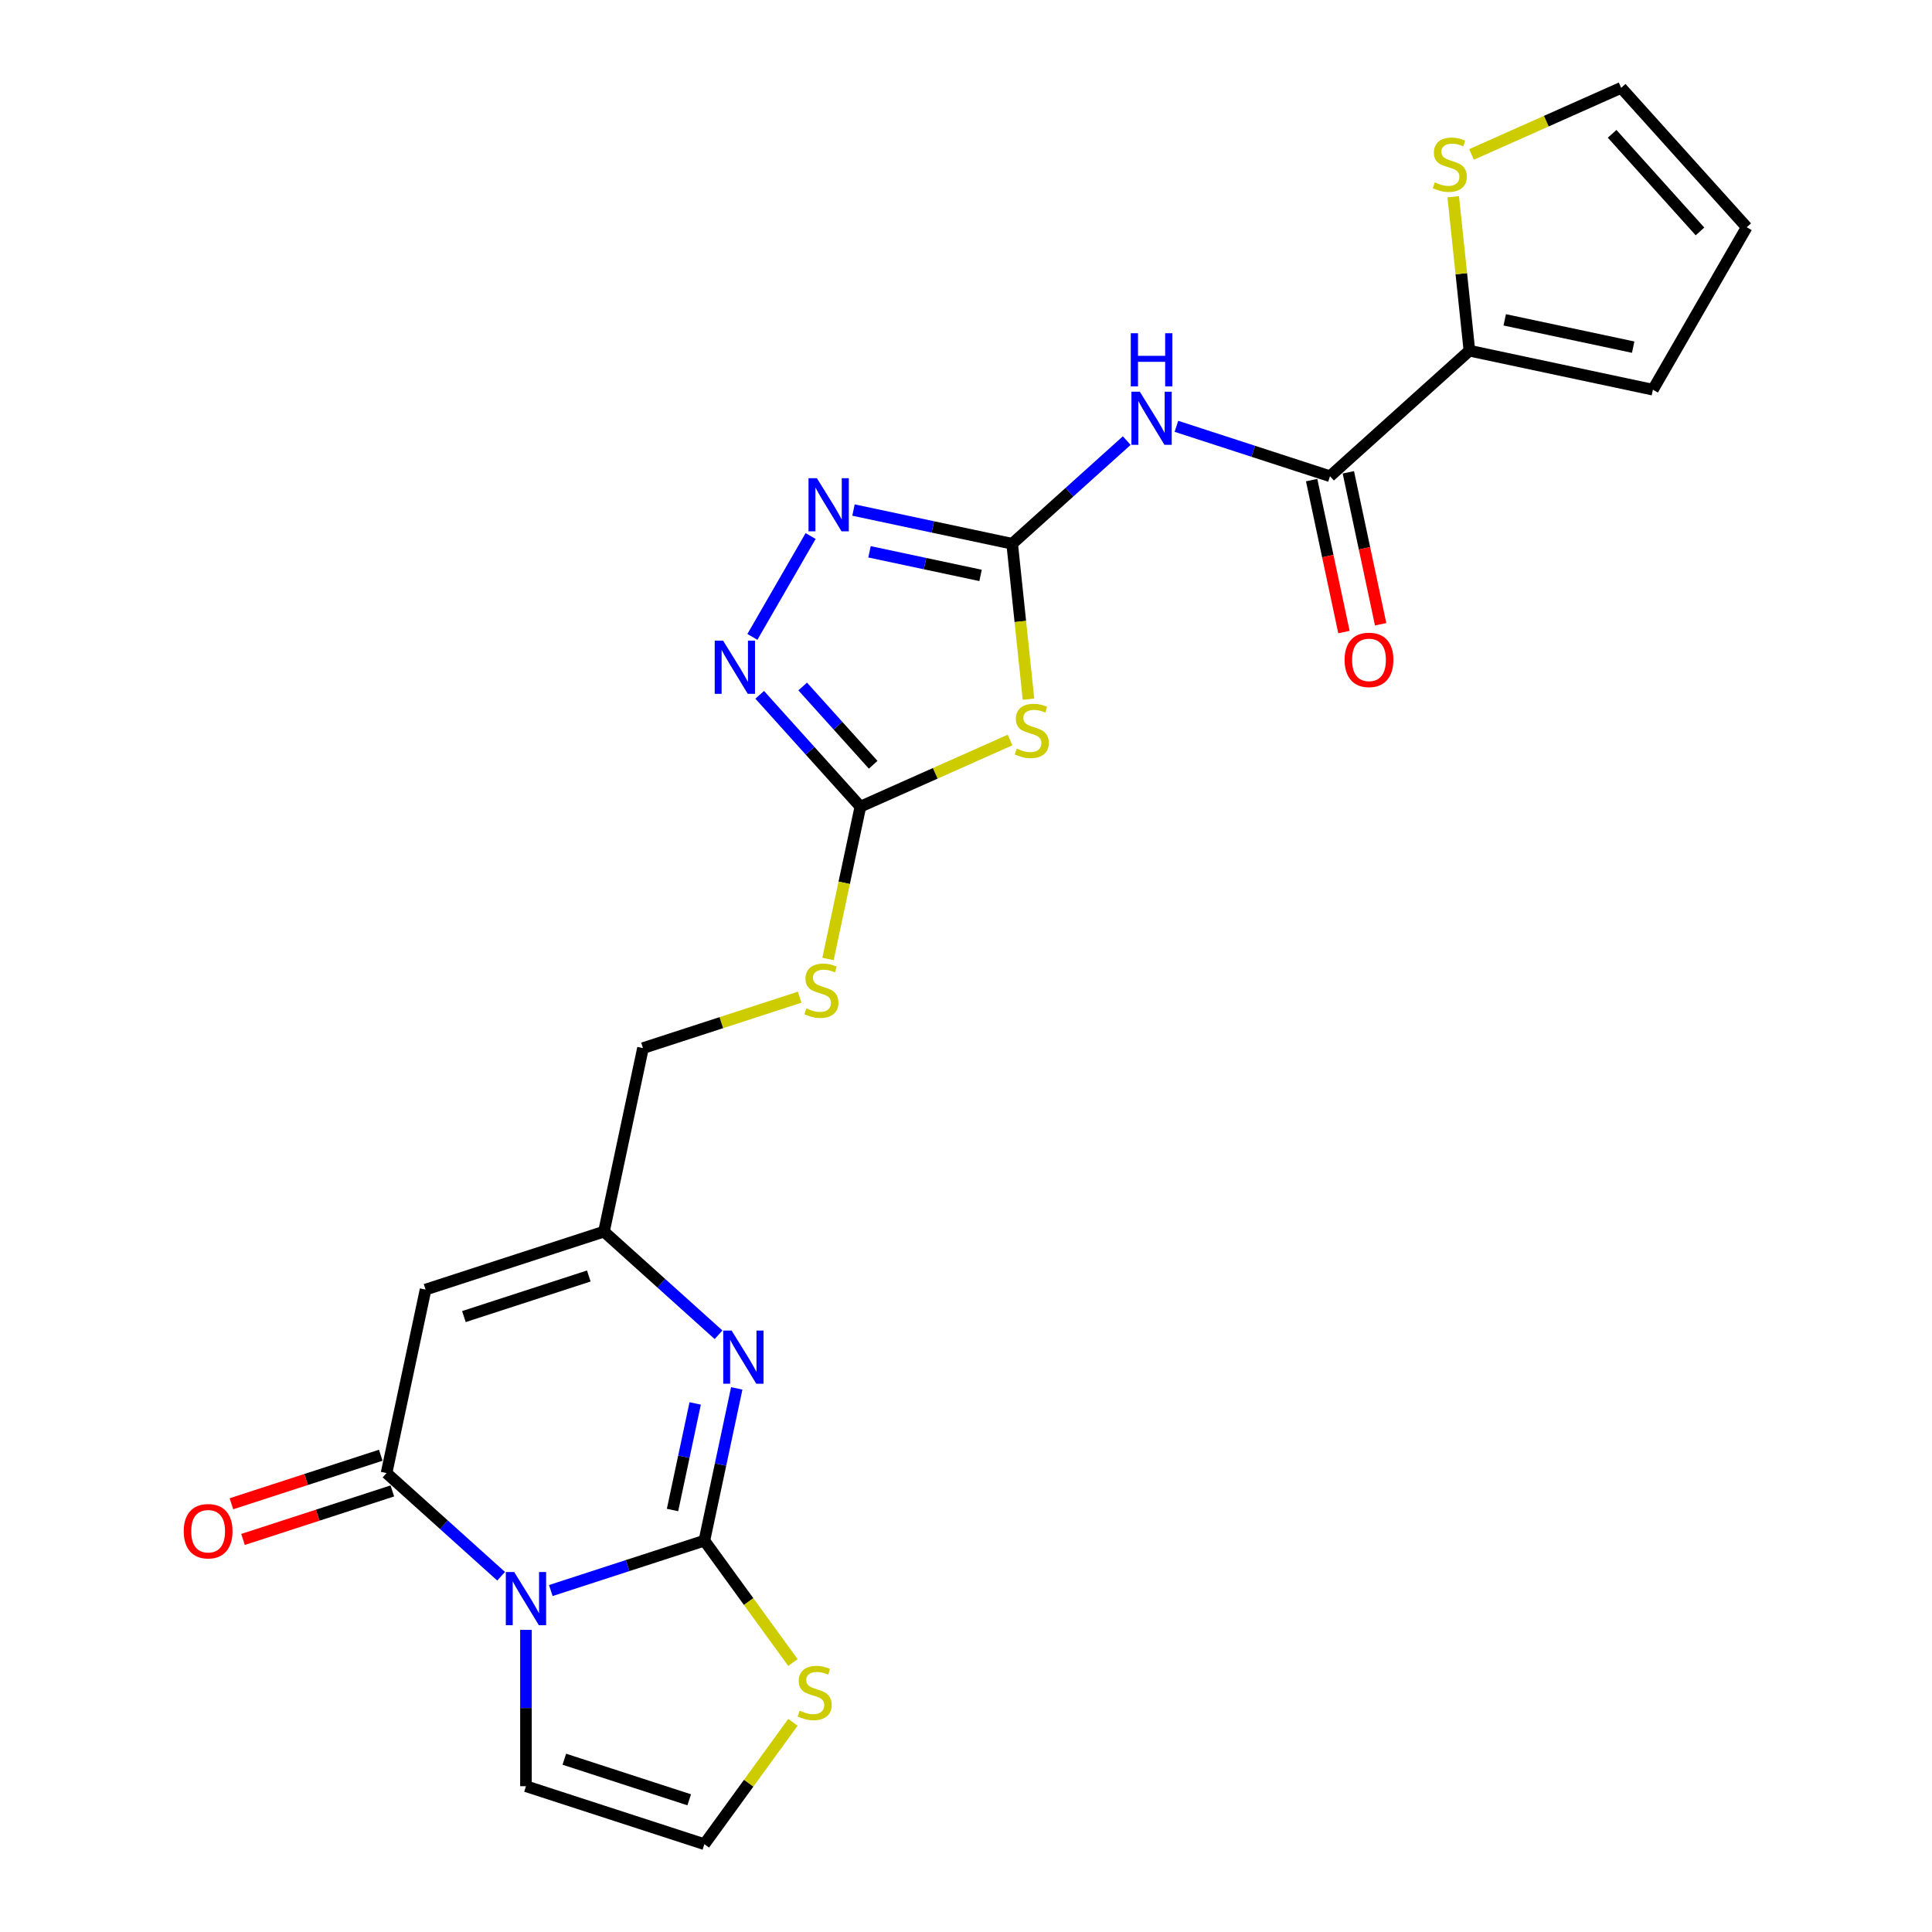 <?xml version='1.0' encoding='iso-8859-1'?>
<svg version='1.1' baseProfile='full'
              xmlns='http://www.w3.org/2000/svg'
                      xmlns:rdkit='http://www.rdkit.org/xml'
                      xmlns:xlink='http://www.w3.org/1999/xlink'
                  xml:space='preserve'
width='1000px' height='1000px' viewBox='0 0 1000 1000'>
<!-- END OF HEADER -->
<rect style='opacity:1.0;fill:#FFFFFF;stroke:none' width='1000' height='1000' x='0' y='0'> </rect>
<path class='bond-0' d='M 285.093,823.262 L 324.838,810.348' style='fill:none;fill-rule:evenodd;stroke:#0000FF;stroke-width:6px;stroke-linecap:butt;stroke-linejoin:miter;stroke-opacity:1' />
<path class='bond-0' d='M 324.838,810.348 L 364.584,797.434' style='fill:none;fill-rule:evenodd;stroke:#000000;stroke-width:6px;stroke-linecap:butt;stroke-linejoin:miter;stroke-opacity:1' />
<path class='bond-1' d='M 259.38,815.864 L 229.729,789.165' style='fill:none;fill-rule:evenodd;stroke:#0000FF;stroke-width:6px;stroke-linecap:butt;stroke-linejoin:miter;stroke-opacity:1' />
<path class='bond-1' d='M 229.729,789.165 L 200.077,762.467' style='fill:none;fill-rule:evenodd;stroke:#000000;stroke-width:6px;stroke-linecap:butt;stroke-linejoin:miter;stroke-opacity:1' />
<path class='bond-14' d='M 272.236,843.616 L 272.236,884.078' style='fill:none;fill-rule:evenodd;stroke:#0000FF;stroke-width:6px;stroke-linecap:butt;stroke-linejoin:miter;stroke-opacity:1' />
<path class='bond-14' d='M 272.236,884.078 L 272.236,924.54' style='fill:none;fill-rule:evenodd;stroke:#000000;stroke-width:6px;stroke-linecap:butt;stroke-linejoin:miter;stroke-opacity:1' />
<path class='bond-3' d='M 364.584,797.434 L 372.959,758.033' style='fill:none;fill-rule:evenodd;stroke:#000000;stroke-width:6px;stroke-linecap:butt;stroke-linejoin:miter;stroke-opacity:1' />
<path class='bond-3' d='M 372.959,758.033 L 381.334,718.632' style='fill:none;fill-rule:evenodd;stroke:#0000FF;stroke-width:6px;stroke-linecap:butt;stroke-linejoin:miter;stroke-opacity:1' />
<path class='bond-3' d='M 348.101,781.576 L 353.964,753.995' style='fill:none;fill-rule:evenodd;stroke:#000000;stroke-width:6px;stroke-linecap:butt;stroke-linejoin:miter;stroke-opacity:1' />
<path class='bond-3' d='M 353.964,753.995 L 359.826,726.415' style='fill:none;fill-rule:evenodd;stroke:#0000FF;stroke-width:6px;stroke-linecap:butt;stroke-linejoin:miter;stroke-opacity:1' />
<path class='bond-13' d='M 364.584,797.434 L 387.499,828.974' style='fill:none;fill-rule:evenodd;stroke:#000000;stroke-width:6px;stroke-linecap:butt;stroke-linejoin:miter;stroke-opacity:1' />
<path class='bond-13' d='M 387.499,828.974 L 410.414,860.513' style='fill:none;fill-rule:evenodd;stroke:#CCCC00;stroke-width:6px;stroke-linecap:butt;stroke-linejoin:miter;stroke-opacity:1' />
<path class='bond-5' d='M 200.077,762.467 L 220.265,667.488' style='fill:none;fill-rule:evenodd;stroke:#000000;stroke-width:6px;stroke-linecap:butt;stroke-linejoin:miter;stroke-opacity:1' />
<path class='bond-18' d='M 197.076,753.232 L 158.428,765.79' style='fill:none;fill-rule:evenodd;stroke:#000000;stroke-width:6px;stroke-linecap:butt;stroke-linejoin:miter;stroke-opacity:1' />
<path class='bond-18' d='M 158.428,765.79 L 119.779,778.347' style='fill:none;fill-rule:evenodd;stroke:#FF0000;stroke-width:6px;stroke-linecap:butt;stroke-linejoin:miter;stroke-opacity:1' />
<path class='bond-18' d='M 203.077,771.701 L 164.429,784.259' style='fill:none;fill-rule:evenodd;stroke:#000000;stroke-width:6px;stroke-linecap:butt;stroke-linejoin:miter;stroke-opacity:1' />
<path class='bond-18' d='M 164.429,784.259 L 125.78,796.817' style='fill:none;fill-rule:evenodd;stroke:#FF0000;stroke-width:6px;stroke-linecap:butt;stroke-linejoin:miter;stroke-opacity:1' />
<path class='bond-2' d='M 523.893,281.457 L 528.12,321.672' style='fill:none;fill-rule:evenodd;stroke:#000000;stroke-width:6px;stroke-linecap:butt;stroke-linejoin:miter;stroke-opacity:1' />
<path class='bond-2' d='M 528.12,321.672 L 532.347,361.888' style='fill:none;fill-rule:evenodd;stroke:#CCCC00;stroke-width:6px;stroke-linecap:butt;stroke-linejoin:miter;stroke-opacity:1' />
<path class='bond-6' d='M 523.893,281.457 L 553.545,254.759' style='fill:none;fill-rule:evenodd;stroke:#000000;stroke-width:6px;stroke-linecap:butt;stroke-linejoin:miter;stroke-opacity:1' />
<path class='bond-6' d='M 553.545,254.759 L 583.197,228.06' style='fill:none;fill-rule:evenodd;stroke:#0000FF;stroke-width:6px;stroke-linecap:butt;stroke-linejoin:miter;stroke-opacity:1' />
<path class='bond-26' d='M 523.893,281.457 L 482.832,272.729' style='fill:none;fill-rule:evenodd;stroke:#000000;stroke-width:6px;stroke-linecap:butt;stroke-linejoin:miter;stroke-opacity:1' />
<path class='bond-26' d='M 482.832,272.729 L 441.771,264.002' style='fill:none;fill-rule:evenodd;stroke:#0000FF;stroke-width:6px;stroke-linecap:butt;stroke-linejoin:miter;stroke-opacity:1' />
<path class='bond-26' d='M 507.537,297.835 L 478.795,291.725' style='fill:none;fill-rule:evenodd;stroke:#000000;stroke-width:6px;stroke-linecap:butt;stroke-linejoin:miter;stroke-opacity:1' />
<path class='bond-26' d='M 478.795,291.725 L 450.052,285.616' style='fill:none;fill-rule:evenodd;stroke:#0000FF;stroke-width:6px;stroke-linecap:butt;stroke-linejoin:miter;stroke-opacity:1' />
<path class='bond-25' d='M 371.917,690.88 L 342.265,664.181' style='fill:none;fill-rule:evenodd;stroke:#0000FF;stroke-width:6px;stroke-linecap:butt;stroke-linejoin:miter;stroke-opacity:1' />
<path class='bond-25' d='M 342.265,664.181 L 312.613,637.483' style='fill:none;fill-rule:evenodd;stroke:#000000;stroke-width:6px;stroke-linecap:butt;stroke-linejoin:miter;stroke-opacity:1' />
<path class='bond-4' d='M 522.799,383.032 L 484.068,400.276' style='fill:none;fill-rule:evenodd;stroke:#CCCC00;stroke-width:6px;stroke-linecap:butt;stroke-linejoin:miter;stroke-opacity:1' />
<path class='bond-4' d='M 484.068,400.276 L 445.338,417.52' style='fill:none;fill-rule:evenodd;stroke:#000000;stroke-width:6px;stroke-linecap:butt;stroke-linejoin:miter;stroke-opacity:1' />
<path class='bond-11' d='M 220.265,667.488 L 312.613,637.483' style='fill:none;fill-rule:evenodd;stroke:#000000;stroke-width:6px;stroke-linecap:butt;stroke-linejoin:miter;stroke-opacity:1' />
<path class='bond-11' d='M 240.118,681.457 L 304.762,660.453' style='fill:none;fill-rule:evenodd;stroke:#000000;stroke-width:6px;stroke-linecap:butt;stroke-linejoin:miter;stroke-opacity:1' />
<path class='bond-10' d='M 608.909,220.662 L 648.655,233.576' style='fill:none;fill-rule:evenodd;stroke:#0000FF;stroke-width:6px;stroke-linecap:butt;stroke-linejoin:miter;stroke-opacity:1' />
<path class='bond-10' d='M 648.655,233.576 L 688.401,246.49' style='fill:none;fill-rule:evenodd;stroke:#000000;stroke-width:6px;stroke-linecap:butt;stroke-linejoin:miter;stroke-opacity:1' />
<path class='bond-7' d='M 445.338,417.52 L 436.959,456.94' style='fill:none;fill-rule:evenodd;stroke:#000000;stroke-width:6px;stroke-linecap:butt;stroke-linejoin:miter;stroke-opacity:1' />
<path class='bond-7' d='M 436.959,456.94 L 428.58,496.36' style='fill:none;fill-rule:evenodd;stroke:#CCCC00;stroke-width:6px;stroke-linecap:butt;stroke-linejoin:miter;stroke-opacity:1' />
<path class='bond-9' d='M 445.338,417.52 L 419.279,388.579' style='fill:none;fill-rule:evenodd;stroke:#000000;stroke-width:6px;stroke-linecap:butt;stroke-linejoin:miter;stroke-opacity:1' />
<path class='bond-9' d='M 419.279,388.579 L 393.221,359.638' style='fill:none;fill-rule:evenodd;stroke:#0000FF;stroke-width:6px;stroke-linecap:butt;stroke-linejoin:miter;stroke-opacity:1' />
<path class='bond-9' d='M 451.952,395.843 L 433.711,375.585' style='fill:none;fill-rule:evenodd;stroke:#000000;stroke-width:6px;stroke-linecap:butt;stroke-linejoin:miter;stroke-opacity:1' />
<path class='bond-9' d='M 433.711,375.585 L 415.47,355.326' style='fill:none;fill-rule:evenodd;stroke:#0000FF;stroke-width:6px;stroke-linecap:butt;stroke-linejoin:miter;stroke-opacity:1' />
<path class='bond-8' d='M 419.575,277.446 L 389.435,329.65' style='fill:none;fill-rule:evenodd;stroke:#0000FF;stroke-width:6px;stroke-linecap:butt;stroke-linejoin:miter;stroke-opacity:1' />
<path class='bond-12' d='M 688.401,246.49 L 760.561,181.517' style='fill:none;fill-rule:evenodd;stroke:#000000;stroke-width:6px;stroke-linecap:butt;stroke-linejoin:miter;stroke-opacity:1' />
<path class='bond-19' d='M 678.903,248.509 L 687.262,287.832' style='fill:none;fill-rule:evenodd;stroke:#000000;stroke-width:6px;stroke-linecap:butt;stroke-linejoin:miter;stroke-opacity:1' />
<path class='bond-19' d='M 687.262,287.832 L 695.62,327.155' style='fill:none;fill-rule:evenodd;stroke:#FF0000;stroke-width:6px;stroke-linecap:butt;stroke-linejoin:miter;stroke-opacity:1' />
<path class='bond-19' d='M 697.899,244.471 L 706.257,283.794' style='fill:none;fill-rule:evenodd;stroke:#000000;stroke-width:6px;stroke-linecap:butt;stroke-linejoin:miter;stroke-opacity:1' />
<path class='bond-19' d='M 706.257,283.794 L 714.616,323.117' style='fill:none;fill-rule:evenodd;stroke:#FF0000;stroke-width:6px;stroke-linecap:butt;stroke-linejoin:miter;stroke-opacity:1' />
<path class='bond-23' d='M 312.613,637.483 L 332.801,542.504' style='fill:none;fill-rule:evenodd;stroke:#000000;stroke-width:6px;stroke-linecap:butt;stroke-linejoin:miter;stroke-opacity:1' />
<path class='bond-15' d='M 760.561,181.517 L 756.373,141.671' style='fill:none;fill-rule:evenodd;stroke:#000000;stroke-width:6px;stroke-linecap:butt;stroke-linejoin:miter;stroke-opacity:1' />
<path class='bond-15' d='M 756.373,141.671 L 752.185,101.825' style='fill:none;fill-rule:evenodd;stroke:#CCCC00;stroke-width:6px;stroke-linecap:butt;stroke-linejoin:miter;stroke-opacity:1' />
<path class='bond-20' d='M 760.561,181.517 L 855.539,201.706' style='fill:none;fill-rule:evenodd;stroke:#000000;stroke-width:6px;stroke-linecap:butt;stroke-linejoin:miter;stroke-opacity:1' />
<path class='bond-20' d='M 778.845,165.55 L 845.33,179.682' style='fill:none;fill-rule:evenodd;stroke:#000000;stroke-width:6px;stroke-linecap:butt;stroke-linejoin:miter;stroke-opacity:1' />
<path class='bond-24' d='M 410.414,891.466 L 387.499,923.006' style='fill:none;fill-rule:evenodd;stroke:#CCCC00;stroke-width:6px;stroke-linecap:butt;stroke-linejoin:miter;stroke-opacity:1' />
<path class='bond-24' d='M 387.499,923.006 L 364.584,954.545' style='fill:none;fill-rule:evenodd;stroke:#000000;stroke-width:6px;stroke-linecap:butt;stroke-linejoin:miter;stroke-opacity:1' />
<path class='bond-16' d='M 272.236,924.54 L 364.584,954.545' style='fill:none;fill-rule:evenodd;stroke:#000000;stroke-width:6px;stroke-linecap:butt;stroke-linejoin:miter;stroke-opacity:1' />
<path class='bond-16' d='M 292.09,910.571 L 356.733,931.575' style='fill:none;fill-rule:evenodd;stroke:#000000;stroke-width:6px;stroke-linecap:butt;stroke-linejoin:miter;stroke-opacity:1' />
<path class='bond-21' d='M 761.655,79.943 L 800.386,62.699' style='fill:none;fill-rule:evenodd;stroke:#CCCC00;stroke-width:6px;stroke-linecap:butt;stroke-linejoin:miter;stroke-opacity:1' />
<path class='bond-21' d='M 800.386,62.699 L 839.116,45.455' style='fill:none;fill-rule:evenodd;stroke:#000000;stroke-width:6px;stroke-linecap:butt;stroke-linejoin:miter;stroke-opacity:1' />
<path class='bond-17' d='M 413.905,516.152 L 373.353,529.328' style='fill:none;fill-rule:evenodd;stroke:#CCCC00;stroke-width:6px;stroke-linecap:butt;stroke-linejoin:miter;stroke-opacity:1' />
<path class='bond-17' d='M 373.353,529.328 L 332.801,542.504' style='fill:none;fill-rule:evenodd;stroke:#000000;stroke-width:6px;stroke-linecap:butt;stroke-linejoin:miter;stroke-opacity:1' />
<path class='bond-22' d='M 855.539,201.706 L 904.089,117.614' style='fill:none;fill-rule:evenodd;stroke:#000000;stroke-width:6px;stroke-linecap:butt;stroke-linejoin:miter;stroke-opacity:1' />
<path class='bond-27' d='M 839.116,45.455 L 904.089,117.614' style='fill:none;fill-rule:evenodd;stroke:#000000;stroke-width:6px;stroke-linecap:butt;stroke-linejoin:miter;stroke-opacity:1' />
<path class='bond-27' d='M 834.43,69.273 L 879.911,119.785' style='fill:none;fill-rule:evenodd;stroke:#000000;stroke-width:6px;stroke-linecap:butt;stroke-linejoin:miter;stroke-opacity:1' />
<path  class='atom-0' d='M 266.158 813.69
L 275.169 828.255
Q 276.062 829.692, 277.499 832.294
Q 278.936 834.897, 279.014 835.052
L 279.014 813.69
L 282.665 813.69
L 282.665 841.189
L 278.898 841.189
L 269.226 825.264
Q 268.1 823.4, 266.896 821.264
Q 265.731 819.128, 265.381 818.467
L 265.381 841.189
L 261.808 841.189
L 261.808 813.69
L 266.158 813.69
' fill='#0000FF'/>
<path  class='atom-4' d='M 378.694 688.706
L 387.705 703.271
Q 388.598 704.708, 390.036 707.31
Q 391.473 709.913, 391.55 710.068
L 391.55 688.706
L 395.201 688.706
L 395.201 716.205
L 391.434 716.205
L 381.763 700.28
Q 380.636 698.416, 379.432 696.28
Q 378.267 694.144, 377.917 693.483
L 377.917 716.205
L 374.344 716.205
L 374.344 688.706
L 378.694 688.706
' fill='#0000FF'/>
<path  class='atom-5' d='M 526.275 387.464
Q 526.586 387.58, 527.868 388.124
Q 529.149 388.668, 530.548 389.017
Q 531.985 389.328, 533.383 389.328
Q 535.985 389.328, 537.5 388.085
Q 539.015 386.804, 539.015 384.59
Q 539.015 383.075, 538.238 382.143
Q 537.5 381.211, 536.335 380.706
Q 535.17 380.201, 533.228 379.618
Q 530.781 378.88, 529.305 378.181
Q 527.868 377.482, 526.819 376.006
Q 525.809 374.53, 525.809 372.044
Q 525.809 368.587, 528.139 366.451
Q 530.509 364.315, 535.17 364.315
Q 538.354 364.315, 541.967 365.83
L 541.073 368.821
Q 537.772 367.461, 535.286 367.461
Q 532.606 367.461, 531.13 368.587
Q 529.654 369.675, 529.693 371.578
Q 529.693 373.054, 530.431 373.947
Q 531.208 374.841, 532.295 375.346
Q 533.422 375.851, 535.286 376.433
Q 537.772 377.21, 539.248 377.987
Q 540.724 378.764, 541.772 380.356
Q 542.86 381.91, 542.86 384.59
Q 542.86 388.396, 540.296 390.454
Q 537.772 392.474, 533.538 392.474
Q 531.091 392.474, 529.227 391.93
Q 527.402 391.425, 525.226 390.532
L 526.275 387.464
' fill='#CCCC00'/>
<path  class='atom-7' d='M 589.975 202.735
L 598.985 217.3
Q 599.879 218.737, 601.316 221.339
Q 602.753 223.942, 602.831 224.097
L 602.831 202.735
L 606.482 202.735
L 606.482 230.234
L 602.714 230.234
L 593.043 214.309
Q 591.917 212.445, 590.713 210.309
Q 589.547 208.173, 589.198 207.512
L 589.198 230.234
L 585.624 230.234
L 585.624 202.735
L 589.975 202.735
' fill='#0000FF'/>
<path  class='atom-7' d='M 585.294 172.486
L 589.023 172.486
L 589.023 184.177
L 603.083 184.177
L 603.083 172.486
L 606.812 172.486
L 606.812 199.985
L 603.083 199.985
L 603.083 187.284
L 589.023 187.284
L 589.023 199.985
L 585.294 199.985
L 585.294 172.486
' fill='#0000FF'/>
<path  class='atom-9' d='M 422.836 247.52
L 431.847 262.085
Q 432.741 263.522, 434.178 266.124
Q 435.615 268.726, 435.693 268.882
L 435.693 247.52
L 439.344 247.52
L 439.344 275.018
L 435.576 275.018
L 425.905 259.094
Q 424.778 257.23, 423.574 255.093
Q 422.409 252.957, 422.06 252.297
L 422.06 275.018
L 418.486 275.018
L 418.486 247.52
L 422.836 247.52
' fill='#0000FF'/>
<path  class='atom-10' d='M 374.286 331.611
L 383.297 346.176
Q 384.191 347.613, 385.628 350.215
Q 387.065 352.818, 387.142 352.973
L 387.142 331.611
L 390.793 331.611
L 390.793 359.11
L 387.026 359.11
L 377.355 343.185
Q 376.228 341.321, 375.024 339.185
Q 373.859 337.048, 373.509 336.388
L 373.509 359.11
L 369.936 359.11
L 369.936 331.611
L 374.286 331.611
' fill='#0000FF'/>
<path  class='atom-14' d='M 413.891 885.428
Q 414.201 885.544, 415.483 886.088
Q 416.765 886.632, 418.163 886.981
Q 419.6 887.292, 420.998 887.292
Q 423.601 887.292, 425.115 886.049
Q 426.63 884.767, 426.63 882.554
Q 426.63 881.039, 425.853 880.107
Q 425.115 879.175, 423.95 878.67
Q 422.785 878.165, 420.843 877.582
Q 418.396 876.844, 416.92 876.145
Q 415.483 875.446, 414.434 873.97
Q 413.424 872.494, 413.424 870.008
Q 413.424 866.551, 415.755 864.415
Q 418.124 862.279, 422.785 862.279
Q 425.97 862.279, 429.582 863.794
L 428.689 866.785
Q 425.387 865.425, 422.901 865.425
Q 420.221 865.425, 418.746 866.551
Q 417.27 867.639, 417.308 869.542
Q 417.308 871.018, 418.046 871.911
Q 418.823 872.805, 419.911 873.31
Q 421.037 873.815, 422.901 874.397
Q 425.387 875.174, 426.863 875.951
Q 428.339 876.728, 429.388 878.32
Q 430.475 879.874, 430.475 882.554
Q 430.475 886.36, 427.912 888.418
Q 425.387 890.438, 421.154 890.438
Q 418.707 890.438, 416.842 889.894
Q 415.017 889.389, 412.842 888.496
L 413.891 885.428
' fill='#CCCC00'/>
<path  class='atom-16' d='M 742.643 94.387
Q 742.954 94.504, 744.235 95.047
Q 745.517 95.591, 746.915 95.941
Q 748.352 96.251, 749.751 96.251
Q 752.353 96.251, 753.868 95.008
Q 755.382 93.727, 755.382 91.513
Q 755.382 89.998, 754.606 89.066
Q 753.868 88.134, 752.702 87.629
Q 751.537 87.124, 749.595 86.541
Q 747.148 85.803, 745.672 85.104
Q 744.235 84.405, 743.187 82.929
Q 742.177 81.453, 742.177 78.967
Q 742.177 75.511, 744.507 73.374
Q 746.876 71.238, 751.537 71.238
Q 754.722 71.238, 758.334 72.753
L 757.441 75.744
Q 754.139 74.384, 751.654 74.384
Q 748.974 74.384, 747.498 75.511
Q 746.022 76.598, 746.061 78.501
Q 746.061 79.977, 746.799 80.871
Q 747.576 81.764, 748.663 82.269
Q 749.789 82.774, 751.654 83.356
Q 754.139 84.133, 755.615 84.91
Q 757.091 85.687, 758.14 87.279
Q 759.228 88.833, 759.228 91.513
Q 759.228 95.319, 756.664 97.378
Q 754.139 99.397, 749.906 99.397
Q 747.459 99.397, 745.595 98.854
Q 743.769 98.349, 741.594 97.455
L 742.643 94.387
' fill='#CCCC00'/>
<path  class='atom-18' d='M 417.381 521.937
Q 417.692 522.053, 418.974 522.597
Q 420.255 523.141, 421.654 523.49
Q 423.091 523.801, 424.489 523.801
Q 427.091 523.801, 428.606 522.558
Q 430.121 521.276, 430.121 519.062
Q 430.121 517.548, 429.344 516.615
Q 428.606 515.683, 427.441 515.178
Q 426.276 514.673, 424.334 514.091
Q 421.887 513.353, 420.411 512.654
Q 418.974 511.955, 417.925 510.479
Q 416.915 509.003, 416.915 506.517
Q 416.915 503.06, 419.246 500.924
Q 421.615 498.788, 426.276 498.788
Q 429.461 498.788, 433.073 500.303
L 432.179 503.293
Q 428.878 501.934, 426.392 501.934
Q 423.712 501.934, 422.236 503.06
Q 420.76 504.148, 420.799 506.051
Q 420.799 507.527, 421.537 508.42
Q 422.314 509.313, 423.401 509.818
Q 424.528 510.323, 426.392 510.906
Q 428.878 511.683, 430.354 512.46
Q 431.83 513.236, 432.878 514.829
Q 433.966 516.382, 433.966 519.062
Q 433.966 522.869, 431.403 524.927
Q 428.878 526.947, 424.644 526.947
Q 422.197 526.947, 420.333 526.403
Q 418.508 525.898, 416.333 525.005
L 417.381 521.937
' fill='#CCCC00'/>
<path  class='atom-19' d='M 95.106 792.55
Q 95.106 785.947, 98.368 782.257
Q 101.631 778.568, 107.729 778.568
Q 113.827 778.568, 117.089 782.257
Q 120.352 785.947, 120.352 792.55
Q 120.352 799.23, 117.051 803.037
Q 113.749 806.804, 107.729 806.804
Q 101.67 806.804, 98.368 803.037
Q 95.106 799.269, 95.106 792.55
M 107.729 803.697
Q 111.924 803.697, 114.176 800.901
Q 116.468 798.065, 116.468 792.55
Q 116.468 787.151, 114.176 784.432
Q 111.924 781.675, 107.729 781.675
Q 103.534 781.675, 101.243 784.394
Q 98.99 787.112, 98.99 792.55
Q 98.99 798.104, 101.243 800.901
Q 103.534 803.697, 107.729 803.697
' fill='#FF0000'/>
<path  class='atom-20' d='M 695.966 341.546
Q 695.966 334.943, 699.229 331.254
Q 702.491 327.564, 708.589 327.564
Q 714.687 327.564, 717.95 331.254
Q 721.212 334.943, 721.212 341.546
Q 721.212 348.227, 717.911 352.033
Q 714.609 355.801, 708.589 355.801
Q 702.53 355.801, 699.229 352.033
Q 695.966 348.266, 695.966 341.546
M 708.589 352.693
Q 712.784 352.693, 715.037 349.897
Q 717.328 347.062, 717.328 341.546
Q 717.328 336.147, 715.037 333.429
Q 712.784 330.671, 708.589 330.671
Q 704.395 330.671, 702.103 333.39
Q 699.85 336.109, 699.85 341.546
Q 699.85 347.1, 702.103 349.897
Q 704.395 352.693, 708.589 352.693
' fill='#FF0000'/>
</svg>
